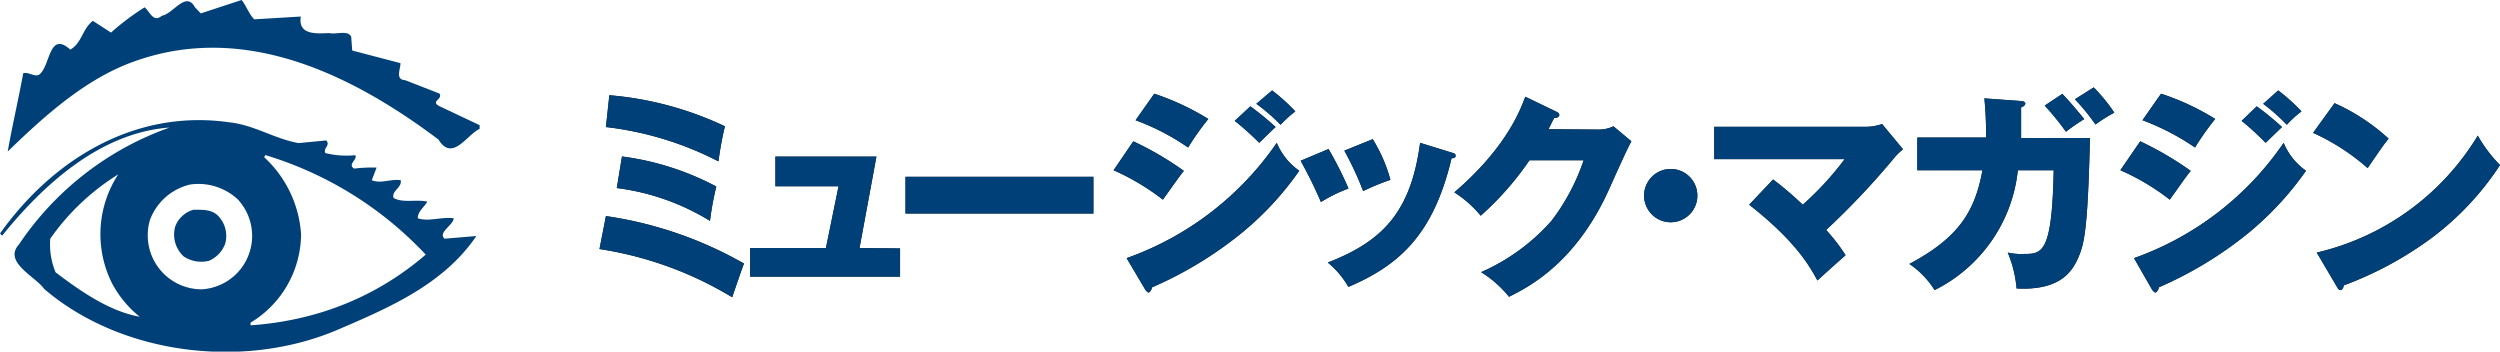 <svg xmlns="http://www.w3.org/2000/svg" xmlns:xlink="http://www.w3.org/1999/xlink" width="197.96" height="27.86" viewBox="0 0 197.96 27.86">
  <defs>
    <style>
      .cls-1 {
        fill: none;
      }

      .cls-2 {
        fill: #261f1c;
      }

      .cls-3 {
        fill: #004078;
      }

      .cls-4 {
        clip-path: url(#clip-path);
      }
    </style>
    <clipPath id="clip-path" transform="translate(-0.02 0)">
      <rect class="cls-1" width="37.95" height="27.84"/>
    </clipPath>
  </defs>
  <g id="レイヤー_2" data-name="レイヤー 2">
    <g id="レイヤー_1-2" data-name="レイヤー 1">
      <g>
        <g>
          <path class="cls-2" d="M185.08,22.73c.1.19.17.24.28.24s.24-.19.24-.37a28.09,28.09,0,0,0,7.06-3.83,22.72,22.72,0,0,0,5.32-5.7,11.07,11.07,0,0,1-1.76-2.33A20.29,20.29,0,0,1,183.47,20Zm-1.9-12.21a17.28,17.28,0,0,1,4.32,2.79c1.13-1.65,1.25-1.83,1.66-2.33a16,16,0,0,0-4.28-2.81Zm-12.76,12.4c.07.1.18.24.28.24s.24-.22.27-.41a30.44,30.44,0,0,0,7-4.23,24.8,24.8,0,0,0,4.65-5,5,5,0,0,1-1.77-2.21A24.09,24.09,0,0,1,169,20.44Zm8.81-14.7a15.52,15.52,0,0,1,1.87,1.66,8.34,8.34,0,0,1,1.16-1.06,15.24,15.24,0,0,0-1.84-1.66Zm-11.31,5.26a18,18,0,0,1,3.91,2.33c1-1.39,1.16-1.66,1.66-2.28a25.82,25.82,0,0,0-4-2.34Zm9.6-3.91a20.84,20.84,0,0,1,1.9,1.74c.43-.41,1.12-1.09,1.3-1.25a23.44,23.44,0,0,0-2-1.64Zm-7.85-.05a19.11,19.11,0,0,1,4.16,2.16,21,21,0,0,1,1.6-2.26,19.69,19.69,0,0,0-4.29-2Zm-5.35-1.66a16.54,16.54,0,0,1,1.63,2,12.06,12.06,0,0,1,1.49-.94,13.68,13.68,0,0,0-1.63-2Zm-2.39.5a22.32,22.32,0,0,1,1.68,2.07,16.13,16.13,0,0,1,1.45-1c-1.16-1.42-1.51-1.74-1.73-2Zm-4.78-.57a26.79,26.79,0,0,1,.13,3.1h-5.44v2.59H157c-.6,3.26-1.86,5.33-5.79,7.42a6.93,6.93,0,0,1,2,2.07,12,12,0,0,0,6.59-9.49h2.84c-.13,6.63-.92,6.63-2.41,6.63A4.66,4.66,0,0,1,159,20a9.25,9.25,0,0,1,.7,2.84c3.55.19,4.45-1.44,4.9-2.48s.74-2.14.91-9.43h-5.45V8.5c.24-.07.33-.21.33-.31s-.09-.17-.33-.19Zm-18.62,8.42c3.7,2.91,4.78,4.86,5.4,6,.62-.57,1.61-1.46,2.23-2a14.19,14.19,0,0,0-1.54-2,61.3,61.3,0,0,0,5.26-5.55,5.07,5.07,0,0,1,.83-.84l-1.66-2a4.1,4.1,0,0,1-1.2.22H135.76V12.6h10.33a24.15,24.15,0,0,1-3.32,3.61,27.53,27.53,0,0,0-2.35-2Zm-6.25-2.83a2.11,2.11,0,1,0,.07,0Zm-9.65-3.15c.12-.21.17-.35.45-.88.17,0,.41-.07.41-.24s-.16-.22-.22-.26L120.8,7.66c-.38,1-1.46,4-5.62,7.57a9,9,0,0,1,2.09,1.85,23.74,23.74,0,0,0,3.86-4.39h4.29a16.54,16.54,0,0,1-2.55,4.8,16,16,0,0,1-5.57,4.06,8.76,8.76,0,0,1,2.21,1.95c1.5-.75,5.31-2.65,7.95-8.58.39-.87,1.44-3.22,1.74-3.73L127.78,10a2.67,2.67,0,0,1-1.21.26Zm-10.16,1.08c-.73,5.45-2.93,7.78-7.31,9.48a6.87,6.87,0,0,1,1.63,1.93c4-1.71,6.73-4.11,8.17-10.19.08,0,.32,0,.32-.19s-.13-.2-.32-.26Zm-6,.62a25.12,25.12,0,0,1,1.49,3.2,18.5,18.5,0,0,1,2.16-.89,12.29,12.29,0,0,0-1.4-3.22Zm-3.46.8A35.57,35.57,0,0,1,104.62,16a11.3,11.3,0,0,1,2.18-1.07,28.66,28.66,0,0,0-1.58-3.13ZM90.7,22.92c.07.1.17.24.27.24s.24-.22.28-.41a30.44,30.44,0,0,0,7-4.23,24.26,24.26,0,0,0,4.65-5,5.07,5.07,0,0,1-1.78-2.21,24.25,24.25,0,0,1-11.89,9.13Zm8.8-14.7a14.48,14.48,0,0,1,1.92,1.66,9,9,0,0,1,1.17-1.06,15.24,15.24,0,0,0-1.84-1.66ZM88.2,13.48a18.56,18.56,0,0,1,3.9,2.33c1-1.39,1.17-1.66,1.66-2.28a25,25,0,0,0-4-2.34Zm9.59-3.91a21.32,21.32,0,0,1,1.94,1.74c.42-.41,1.11-1.09,1.3-1.25a23.44,23.44,0,0,0-2-1.64Zm-7.85-.05a18.68,18.68,0,0,1,4.16,2.16,21,21,0,0,1,1.6-2.26,20.36,20.36,0,0,0-4.28-2ZM71.72,14v2.91H86.6V14Zm-3.64,5.64,1.34-7.24h-8v2.35h5l-1,4.89h-6v2.27H71.29V19.67ZM48.86,14.89a18.54,18.54,0,0,1,7.38,2.6,22.82,22.82,0,0,1,.5-2.72,21.91,21.91,0,0,0-7.47-2.38Zm-1.37,4.83A28.63,28.63,0,0,1,58,23.54c.12-.38.7-2.06.93-2.67A31,31,0,0,0,48,17.11ZM48,10.06a25.83,25.83,0,0,1,8.91,2.72A27.05,27.05,0,0,1,57.42,10a26.52,26.52,0,0,0-9.15-2.46Z" transform="translate(-0.02 0)"/>
          <path class="cls-3" d="M185.08,22.73c.1.19.17.24.28.24s.24-.19.24-.37a28.09,28.09,0,0,0,7.06-3.83,22.72,22.72,0,0,0,5.32-5.7,11.07,11.07,0,0,1-1.76-2.33A20.29,20.29,0,0,1,183.47,20Zm-1.9-12.21a17.28,17.28,0,0,1,4.32,2.79c1.13-1.65,1.25-1.83,1.66-2.33a16,16,0,0,0-4.28-2.81Zm-12.76,12.4c.07.1.18.24.28.24s.24-.22.27-.41a30.44,30.44,0,0,0,7-4.23,24.8,24.8,0,0,0,4.65-5,5,5,0,0,1-1.77-2.21A24.09,24.09,0,0,1,169,20.44Zm8.81-14.7a15.52,15.52,0,0,1,1.87,1.66,8.34,8.34,0,0,1,1.16-1.06,15.24,15.24,0,0,0-1.84-1.66Zm-11.31,5.26a18,18,0,0,1,3.91,2.33c1-1.39,1.16-1.66,1.66-2.28a25.82,25.82,0,0,0-4-2.34Zm9.6-3.91a20.84,20.84,0,0,1,1.9,1.74c.43-.41,1.12-1.09,1.3-1.25a23.44,23.44,0,0,0-2-1.64Zm-7.85-.05a19.11,19.11,0,0,1,4.16,2.16,21,21,0,0,1,1.6-2.26,19.69,19.69,0,0,0-4.29-2Zm-5.35-1.66a16.54,16.54,0,0,1,1.63,2,12.06,12.06,0,0,1,1.49-.94,13.68,13.68,0,0,0-1.63-2Zm-2.39.5a22.32,22.32,0,0,1,1.68,2.07,16.13,16.13,0,0,1,1.45-1c-1.16-1.42-1.51-1.74-1.73-2Zm-4.78-.57a26.79,26.79,0,0,1,.13,3.1h-5.44v2.59H157c-.6,3.26-1.86,5.33-5.79,7.42a6.93,6.93,0,0,1,2,2.07,12,12,0,0,0,6.59-9.49h2.84c-.13,6.63-.92,6.63-2.41,6.63A4.66,4.66,0,0,1,159,20a9.25,9.25,0,0,1,.7,2.84c3.55.19,4.45-1.44,4.9-2.48s.74-2.14.91-9.43h-5.45V8.5c.24-.07.33-.21.33-.31s-.09-.17-.33-.19Zm-18.62,8.42c3.7,2.91,4.78,4.86,5.4,6,.62-.57,1.61-1.46,2.23-2a14.19,14.19,0,0,0-1.54-2,61.3,61.3,0,0,0,5.26-5.55,5.07,5.07,0,0,1,.83-.84l-1.66-2a4.1,4.1,0,0,1-1.2.22H135.76V12.6h10.33a24.15,24.15,0,0,1-3.32,3.61,27.53,27.53,0,0,0-2.35-2Zm-6.25-2.83a2.11,2.11,0,1,0,.07,0Zm-9.65-3.15c.12-.21.17-.35.45-.88.17,0,.41-.07.41-.24s-.16-.22-.22-.26L120.8,7.66c-.38,1-1.46,4-5.62,7.57a9,9,0,0,1,2.09,1.85,23.74,23.74,0,0,0,3.86-4.39h4.29a16.54,16.54,0,0,1-2.55,4.8,16,16,0,0,1-5.57,4.06,8.76,8.76,0,0,1,2.21,1.95c1.5-.75,5.31-2.65,7.95-8.58.39-.87,1.44-3.22,1.74-3.73L127.78,10a2.67,2.67,0,0,1-1.21.26Zm-10.16,1.08c-.73,5.45-2.93,7.78-7.31,9.48a6.87,6.87,0,0,1,1.63,1.93c4-1.71,6.73-4.11,8.17-10.19.08,0,.32,0,.32-.19s-.13-.2-.32-.26Zm-6,.62a25.12,25.12,0,0,1,1.49,3.2,18.5,18.5,0,0,1,2.16-.89,12.29,12.29,0,0,0-1.4-3.22Zm-3.46.8A35.57,35.57,0,0,1,104.62,16a11.3,11.3,0,0,1,2.18-1.07,28.66,28.66,0,0,0-1.58-3.13ZM90.7,22.92c.07.1.17.24.27.24s.24-.22.28-.41a30.44,30.44,0,0,0,7-4.23,24.26,24.26,0,0,0,4.65-5,5.07,5.07,0,0,1-1.78-2.21,24.25,24.25,0,0,1-11.89,9.13Zm8.8-14.7a14.48,14.48,0,0,1,1.92,1.66,9,9,0,0,1,1.17-1.06,15.24,15.24,0,0,0-1.84-1.66ZM88.2,13.48a18.56,18.56,0,0,1,3.9,2.33c1-1.39,1.17-1.66,1.66-2.28a25,25,0,0,0-4-2.34Zm9.59-3.91a21.32,21.32,0,0,1,1.94,1.74c.42-.41,1.11-1.09,1.3-1.25a23.44,23.44,0,0,0-2-1.64Zm-7.85-.05a18.68,18.68,0,0,1,4.16,2.16,21,21,0,0,1,1.6-2.26,20.36,20.36,0,0,0-4.28-2ZM71.72,14v2.91H86.6V14Zm-3.64,5.64,1.34-7.24h-8v2.35h5l-1,4.89h-6v2.27H71.29V19.67ZM48.86,14.89a18.54,18.54,0,0,1,7.38,2.6,22.82,22.82,0,0,1,.5-2.72,21.91,21.91,0,0,0-7.47-2.38Zm-1.37,4.83A28.63,28.63,0,0,1,58,23.54c.12-.38.7-2.06.93-2.67A31,31,0,0,0,48,17.11ZM48,10.06a25.83,25.83,0,0,1,8.91,2.72A27.05,27.05,0,0,1,57.42,10a26.52,26.52,0,0,0-9.15-2.46Z" transform="translate(-0.02 0)"/>
        </g>
        <g class="cls-4">
          <g>
            <path class="cls-3" d="M15.92,1.06,19.15,0c.34.39.55,1.06,1,1.53l3.69-.22c-.24,1.48,1.24,1.35,2.25,1.31.56.13,1.48-.26,1.74.29L27.91,4l3.82,1c0,.51-.43,1.31.38,1.35l2.71,1.06c.29.47-.76.6,0,1L38,9.91v.29c-1.05.51-2.16,2.63-3.26.85-6.65-5-15.12-9.28-23.85-6.27C7,6.09,3.72,9,.63,12,1,9.91,1.48,7.87,1.86,5.8c.38-.13.85.29,1.23.13.93-.6.76-3.56,2.5-2,.93-.55.93-1.61,1.78-2.28l1.44.93a19.88,19.88,0,0,1,2.66-2c.39.29.68,1.26,1.36.67.93-.17,1.91-2,2.63-.67Z" transform="translate(-0.02 0)"/>
            <path class="cls-3" d="M24.86,24.91a24.9,24.9,0,0,1-5,.85v-.21a8.24,8.24,0,0,0,4-7,9.09,9.09,0,0,0-2.92-6.1l.09-.17a28.8,28.8,0,0,1,12.7,7.88A22.87,22.87,0,0,1,24.86,24.91Zm-8.85-2a4.27,4.27,0,0,1-4.29-4.25,4.17,4.17,0,0,1,.18-1.26,4.49,4.49,0,0,1,3.18-2.79,4.58,4.58,0,0,1,3.77,1.18A4.24,4.24,0,0,1,16,22.91ZM4.42,21.56A5.75,5.75,0,0,1,4,18.9a18.39,18.39,0,0,1,5.38-5.09,8.67,8.67,0,0,0-.5,8.6,8.47,8.47,0,0,0,2.2,2.67C8.73,24.66,6.48,23.13,4.42,21.56Zm30.8-2.66c-.55-.51.72-1.07.72-1.62-1-.12-2,.3-2.84,0,0-.54.51-.88.76-1.31-.85-.21-1.9.13-2.67-.29-.21-.56.68-.81.56-1.41-.81-.12-1.57.3-2.29,0l.38-1a11.79,11.79,0,0,0-1.78.08c-.55-.34.3-.72.09-1.06a7,7,0,0,1-2.37-.17c-.18-.42.42-.59.08-1l-2.2.21c-1.91-.34-3.52-1.44-5.51-1.65-7.5-1.06-14,3-18.13,8.81l.17.17c3.39-4.2,7.88-8.17,13.26-8.56A24,24,0,0,0,1.52,19.36c-1.27,1.4,1.32,2.54,2,3.52,6.14,5.25,15.9,6.43,23.38,3.17,3.94-1.69,8.26-3.55,10.84-7.36Z" transform="translate(-0.02 0)"/>
            <path class="cls-3" d="M15.33,16.61a2.17,2.17,0,0,0-1.43,1.31,2.35,2.35,0,0,0,.67,2.39,2.53,2.53,0,0,0,2,.34,2.38,2.38,0,0,0,1.27-1.32,2.26,2.26,0,0,0-.42-2.09C16.9,16.56,16.1,16.61,15.33,16.61Z" transform="translate(-0.02 0)"/>
          </g>
        </g>
      </g>
    </g>
  </g>
</svg>
